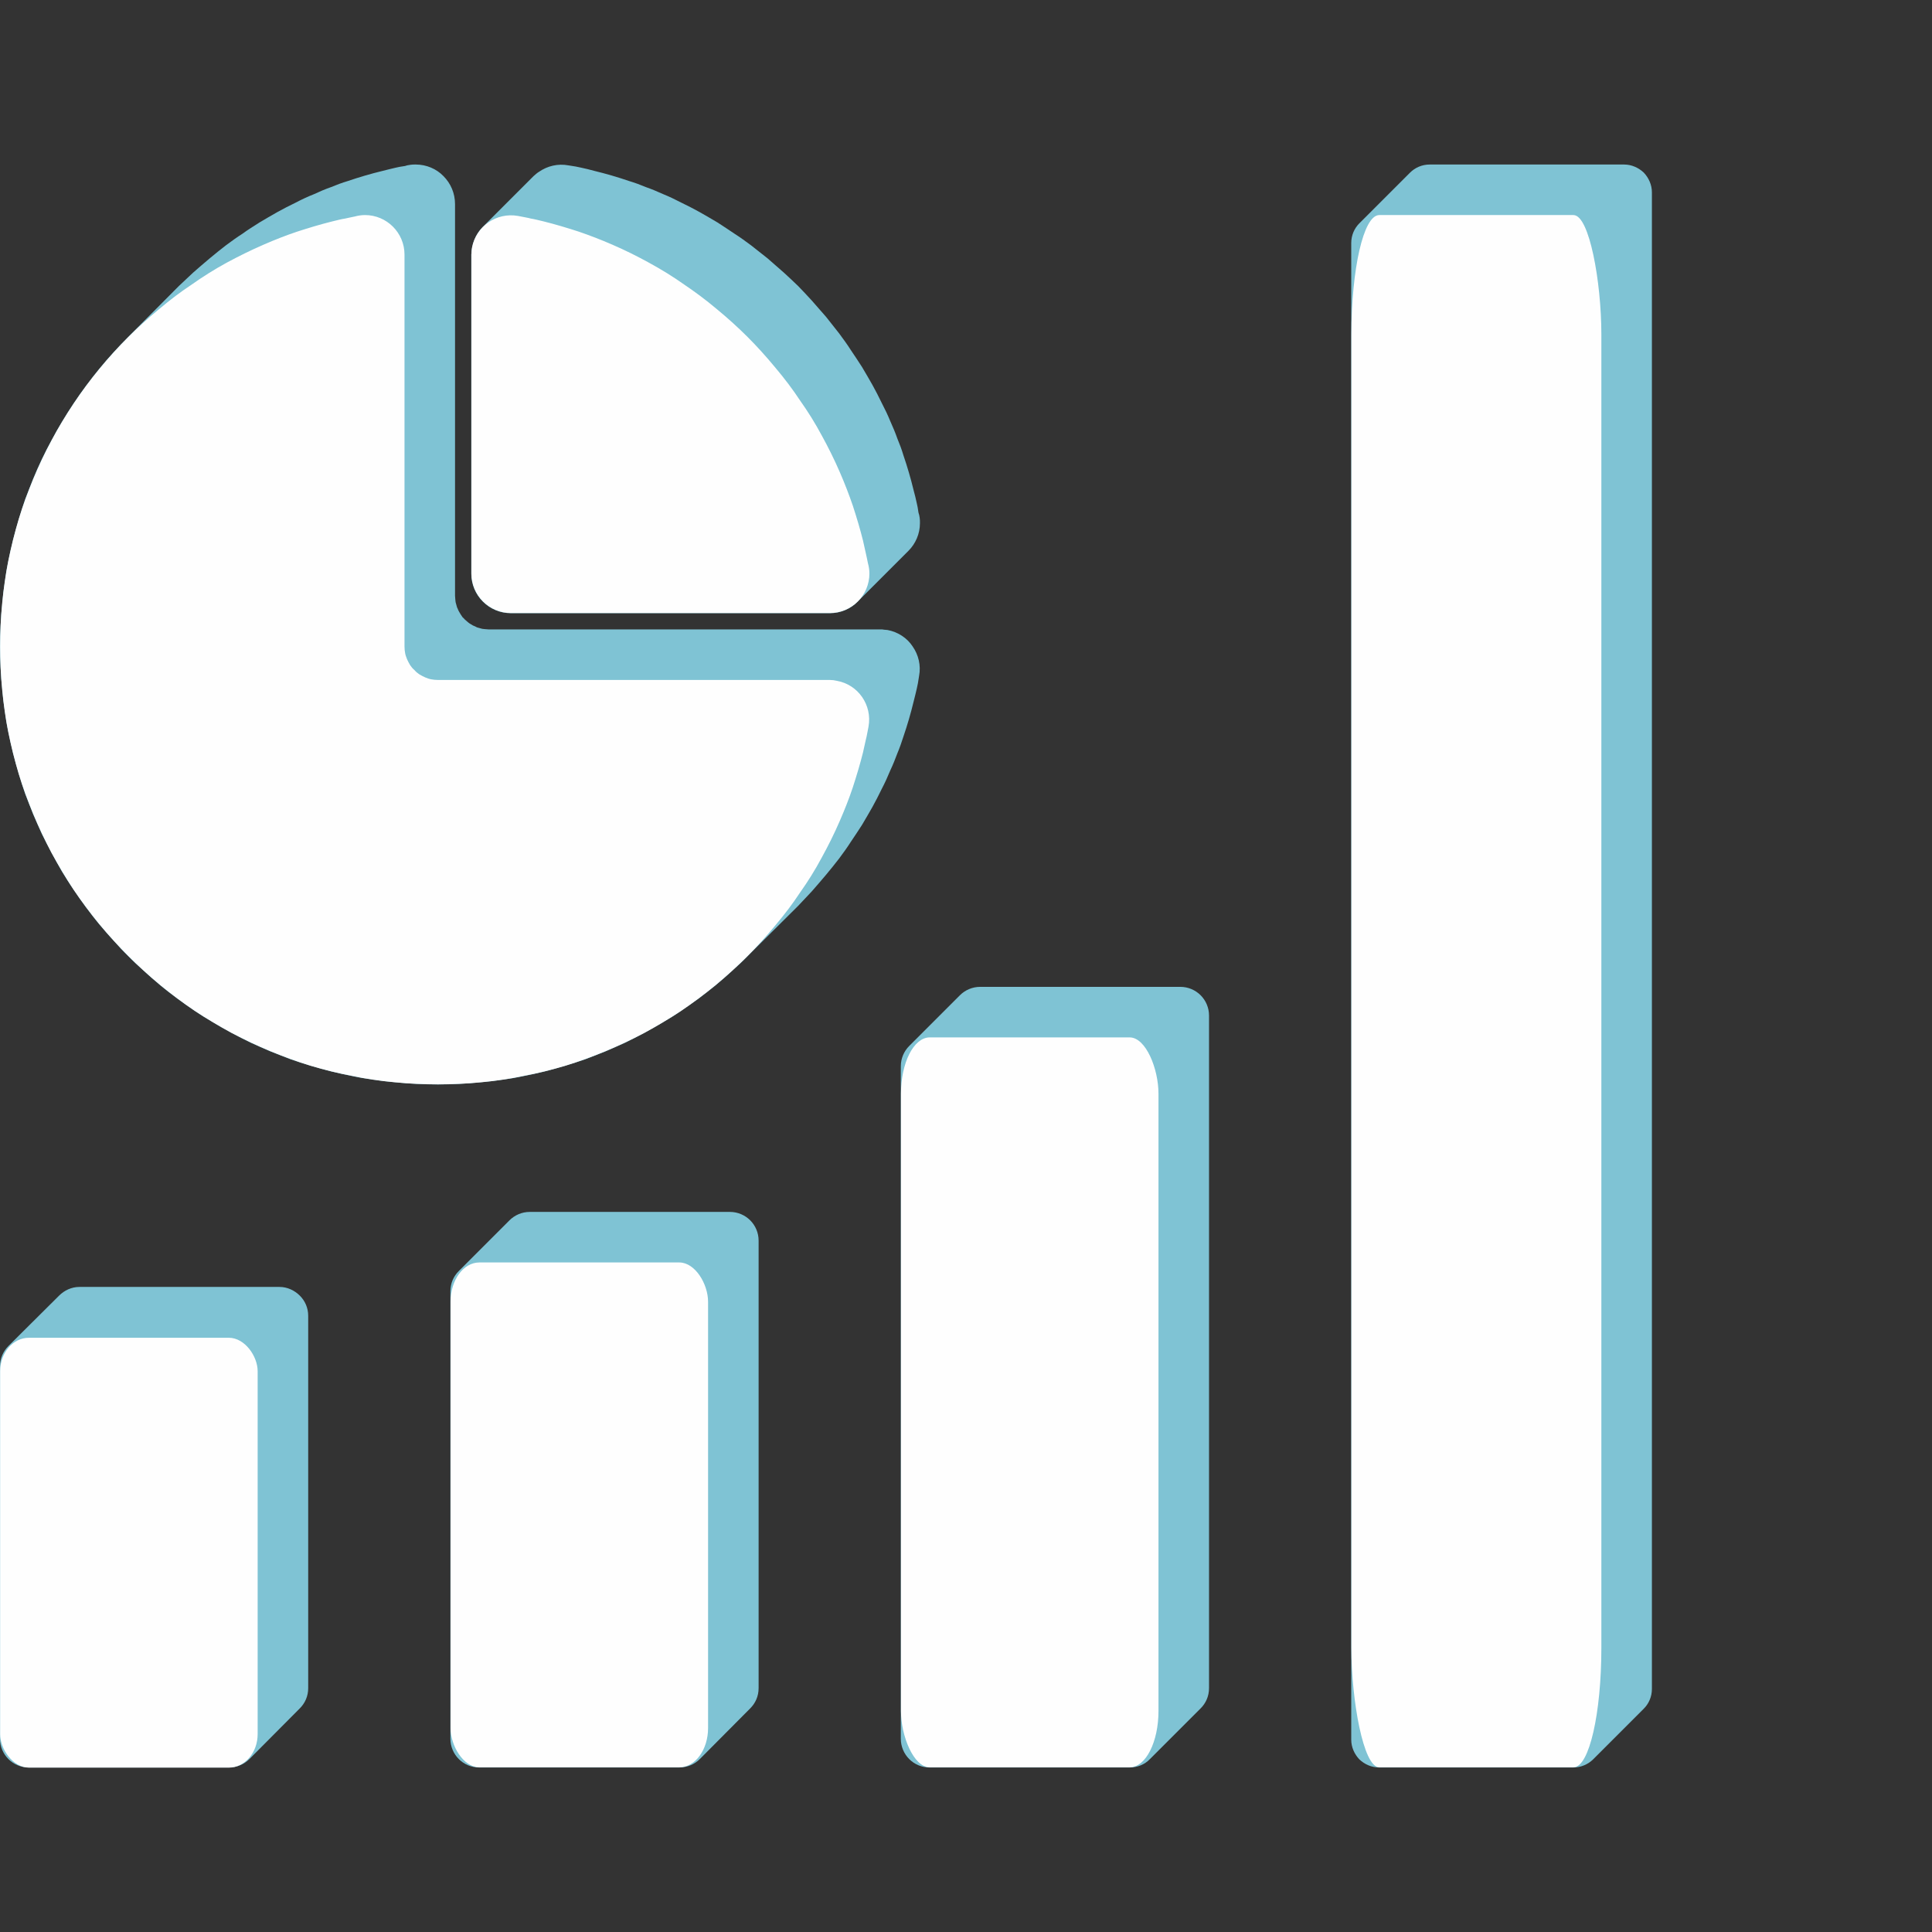 <?xml version="1.0" encoding="UTF-8"?> <svg xmlns="http://www.w3.org/2000/svg" xmlns:xlink="http://www.w3.org/1999/xlink" xml:space="preserve" width="1096px" height="1096px" version="1.1" shape-rendering="geometricPrecision" text-rendering="geometricPrecision" image-rendering="optimizeQuality" fill-rule="evenodd" clip-rule="evenodd" viewBox="0 0 66.7 66.7"><rect x="0" y="0" width="66.7" height="66.7" fill="#333333" stroke="none"/> <g id="Слой_x0020_1">  <g id="_2102111718864"> <g> <path fill="#7FC3D4" d="M16.27 19.8l0 -11.03 0.01 -0.01c0,-0.03 0,-0.06 0,-0.09 0,-0.04 0.01,-0.08 0.02,-0.12 0.05,-0.28 0.18,-0.53 0.37,-0.72l1.75 -1.75c0.06,-0.05 0.12,-0.11 0.19,-0.15 0.29,-0.2 0.65,-0.29 1.02,-0.22l0.25 0.04 0.19 0.04 0.22 0.05 0.23 0.06c0.2,0.05 0.4,0.1 0.6,0.16 0.2,0.06 0.4,0.12 0.6,0.19 0.2,0.06 0.39,0.13 0.58,0.21 0.2,0.07 0.39,0.15 0.59,0.24 0.22,0.09 0.43,0.19 0.64,0.3 0.21,0.1 0.42,0.21 0.62,0.32 0.21,0.12 0.42,0.24 0.62,0.36 0.2,0.13 0.4,0.26 0.59,0.39 0.19,0.12 0.38,0.26 0.57,0.4 0.18,0.14 0.37,0.29 0.57,0.45 0.19,0.17 0.38,0.33 0.56,0.49 0.18,0.16 0.34,0.32 0.5,0.47 0.15,0.16 0.31,0.32 0.47,0.5 0.16,0.18 0.32,0.37 0.49,0.56 0.16,0.2 0.31,0.39 0.45,0.57 0.14,0.19 0.28,0.38 0.4,0.57 0.13,0.19 0.26,0.39 0.39,0.59 0.12,0.2 0.24,0.41 0.36,0.62 0.11,0.2 0.22,0.41 0.32,0.62 0.11,0.21 0.21,0.42 0.3,0.64 0.09,0.2 0.17,0.39 0.24,0.59 0.08,0.19 0.15,0.38 0.21,0.58 0.07,0.2 0.13,0.4 0.19,0.6 0.06,0.2 0.11,0.4 0.16,0.6l0.06 0.23 0.05 0.22 0.03 0.14 0.03 0.19c0.02,0.05 0.03,0.11 0.04,0.17 0.01,0.06 0.01,0.12 0.01,0.19 0,0.37 -0.15,0.71 -0.4,0.96l-1.75 1.75c-0.24,0.25 -0.59,0.4 -0.96,0.4l-11.01 0c-0.38,0 -0.72,-0.15 -0.97,-0.4 -0.25,-0.25 -0.4,-0.59 -0.4,-0.97zm9.54 13.21c-0.16,0.17 -0.34,0.33 -0.53,0.5 -0.18,0.17 -0.38,0.34 -0.58,0.51 -0.2,0.16 -0.39,0.31 -0.59,0.46 -0.2,0.14 -0.4,0.28 -0.6,0.42 -0.2,0.14 -0.41,0.27 -0.62,0.39 -0.21,0.13 -0.43,0.25 -0.65,0.37 -0.22,0.12 -0.44,0.23 -0.66,0.34 -0.23,0.1 -0.45,0.2 -0.68,0.3 -0.23,0.09 -0.46,0.18 -0.69,0.27 -0.24,0.08 -0.47,0.15 -0.69,0.22 -0.24,0.07 -0.48,0.14 -0.72,0.2 -0.24,0.06 -0.48,0.11 -0.72,0.16 -0.23,0.05 -0.47,0.09 -0.72,0.12 -0.24,0.04 -0.49,0.07 -0.75,0.09 -0.26,0.03 -0.52,0.05 -0.77,0.06 -0.24,0.01 -0.49,0.02 -0.72,0.02 -0.24,0 -0.48,-0.01 -0.73,-0.02 -0.24,-0.01 -0.5,-0.03 -0.76,-0.06 -0.26,-0.02 -0.51,-0.05 -0.76,-0.09 -0.24,-0.03 -0.48,-0.07 -0.71,-0.12 -0.24,-0.05 -0.48,-0.1 -0.72,-0.16 -0.24,-0.06 -0.48,-0.13 -0.72,-0.2 -0.23,-0.07 -0.46,-0.14 -0.69,-0.22 -0.23,-0.09 -0.46,-0.18 -0.69,-0.27 -0.23,-0.1 -0.46,-0.2 -0.68,-0.3 -0.22,-0.11 -0.44,-0.22 -0.66,-0.34 -0.22,-0.12 -0.44,-0.24 -0.65,-0.37 -0.21,-0.12 -0.42,-0.25 -0.62,-0.39 -0.21,-0.14 -0.41,-0.28 -0.6,-0.42 -0.2,-0.15 -0.4,-0.3 -0.59,-0.46 -0.2,-0.17 -0.4,-0.34 -0.58,-0.51 -0.19,-0.17 -0.37,-0.33 -0.53,-0.5 -0.17,-0.16 -0.33,-0.34 -0.5,-0.53 -0.17,-0.18 -0.34,-0.38 -0.51,-0.58 -0.16,-0.19 -0.31,-0.39 -0.46,-0.59 -0.14,-0.19 -0.28,-0.39 -0.42,-0.6 -0.14,-0.2 -0.27,-0.41 -0.4,-0.62 -0.12,-0.21 -0.24,-0.43 -0.36,-0.65 -0.12,-0.22 -0.23,-0.44 -0.34,-0.66 -0.1,-0.22 -0.2,-0.45 -0.3,-0.68 -0.09,-0.23 -0.18,-0.46 -0.27,-0.69 -0.08,-0.23 -0.15,-0.46 -0.22,-0.69 -0.07,-0.24 -0.14,-0.48 -0.2,-0.72 -0.06,-0.24 -0.11,-0.48 -0.16,-0.72 -0.05,-0.23 -0.09,-0.47 -0.12,-0.72 -0.04,-0.24 -0.07,-0.49 -0.09,-0.75 -0.03,-0.26 -0.05,-0.52 -0.06,-0.76 -0.01,-0.25 -0.02,-0.49 -0.02,-0.73 0,-0.23 0.01,-0.48 0.02,-0.72 0.01,-0.25 0.03,-0.51 0.06,-0.77 0.02,-0.26 0.05,-0.51 0.09,-0.75 0.03,-0.25 0.07,-0.49 0.12,-0.72 0.05,-0.24 0.1,-0.48 0.16,-0.72 0.06,-0.24 0.13,-0.48 0.2,-0.72 0.07,-0.23 0.14,-0.46 0.22,-0.69 0.09,-0.23 0.18,-0.46 0.27,-0.69 0.19,-0.46 0.4,-0.91 0.64,-1.34 0.23,-0.44 0.49,-0.86 0.76,-1.27 0.28,-0.42 0.58,-0.82 0.89,-1.2 0.32,-0.39 0.65,-0.75 1,-1.1l1.74 -1.75c0.16,-0.15 0.33,-0.31 0.5,-0.47 0.18,-0.16 0.37,-0.32 0.57,-0.49 0.19,-0.16 0.38,-0.31 0.56,-0.45 0.19,-0.14 0.38,-0.28 0.57,-0.4 0.19,-0.14 0.39,-0.26 0.59,-0.39 0.2,-0.12 0.41,-0.24 0.62,-0.36 0.2,-0.11 0.41,-0.22 0.62,-0.32 0.21,-0.11 0.42,-0.21 0.65,-0.3 0.19,-0.09 0.38,-0.17 0.58,-0.24 0.19,-0.08 0.38,-0.15 0.58,-0.21 0.2,-0.07 0.4,-0.13 0.6,-0.19 0.2,-0.06 0.4,-0.11 0.6,-0.16l0.24 -0.06 0.21 -0.05 0.14 -0.03 0.19 -0.03c0.05,-0.02 0.11,-0.03 0.18,-0.04 0.05,-0.01 0.12,-0.01 0.18,-0.01 0.37,0 0.72,0.15 0.96,0.4 0.25,0.25 0.4,0.59 0.4,0.97l0 13.52c0,0.05 0.01,0.09 0.01,0.13 0,0.03 0.01,0.07 0.01,0.09 0.01,0.04 0.02,0.07 0.03,0.11 0.01,0.04 0.02,0.08 0.04,0.11 0.01,0.04 0.03,0.07 0.05,0.11 0.02,0.03 0.04,0.07 0.06,0.1 0.02,0.03 0.04,0.06 0.06,0.09 0.03,0.02 0.05,0.05 0.08,0.08 0.06,0.05 0.11,0.1 0.17,0.14 0.03,0.02 0.07,0.04 0.1,0.06 0.04,0.02 0.07,0.03 0.11,0.05 0.03,0.02 0.07,0.03 0.11,0.04 0.04,0.01 0.07,0.02 0.11,0.03 0.02,0 0.06,0.01 0.09,0.01 0.04,0 0.08,0.01 0.13,0.01l13.55 0 0 0c0.03,0 0.06,0 0.1,0.01 0.04,0 0.08,0.01 0.12,0.01 0.37,0.07 0.68,0.28 0.87,0.57 0.2,0.29 0.29,0.65 0.22,1.02l-0.04 0.25 -0.04 0.19 -0.05 0.21 -0.06 0.24c-0.05,0.2 -0.1,0.4 -0.16,0.6 -0.06,0.2 -0.12,0.4 -0.19,0.6 -0.06,0.19 -0.13,0.39 -0.21,0.58 -0.07,0.19 -0.15,0.39 -0.24,0.58 -0.09,0.22 -0.19,0.44 -0.3,0.65 -0.1,0.21 -0.21,0.42 -0.32,0.62 -0.12,0.21 -0.24,0.42 -0.36,0.62 -0.13,0.2 -0.26,0.4 -0.39,0.59 -0.12,0.19 -0.26,0.38 -0.4,0.57 -0.14,0.18 -0.29,0.37 -0.45,0.56 -0.17,0.2 -0.33,0.39 -0.49,0.57 -0.16,0.17 -0.32,0.34 -0.47,0.5l-1.75 1.74z"></path> </g> <g> <path fill="#FEFEFE" stroke="white" stroke-width="0.05" stroke-miterlimit="22.926" d="M15.12 23.5l13.53 0 0 0c0.08,0 0.16,0.01 0.24,0.03 0.72,0.13 1.2,0.82 1.07,1.55 -0.04,0.19 -0.06,0.34 -0.09,0.44 -0.03,0.14 -0.06,0.28 -0.1,0.45 -0.1,0.4 -0.22,0.8 -0.35,1.2 -0.13,0.39 -0.28,0.77 -0.45,1.16 -0.19,0.44 -0.4,0.86 -0.62,1.26 -0.23,0.43 -0.48,0.83 -0.75,1.21 -0.25,0.38 -0.53,0.75 -0.85,1.13 -0.33,0.4 -0.65,0.75 -0.96,1.06 -0.33,0.33 -0.7,0.67 -1.11,1.01 -0.38,0.31 -0.78,0.61 -1.18,0.88 -0.41,0.27 -0.83,0.52 -1.27,0.76 -0.44,0.23 -0.88,0.44 -1.34,0.63 -0.46,0.19 -0.92,0.36 -1.38,0.5 -0.47,0.14 -0.95,0.26 -1.44,0.35 -0.46,0.1 -0.94,0.17 -1.46,0.22 -0.52,0.05 -1.02,0.07 -1.49,0.07 -0.47,0 -0.97,-0.02 -1.49,-0.07 -0.52,-0.05 -1.01,-0.12 -1.46,-0.22 -0.49,-0.09 -0.97,-0.21 -1.44,-0.35 -0.46,-0.14 -0.92,-0.31 -1.38,-0.5 -0.46,-0.19 -0.9,-0.4 -1.34,-0.63 -0.44,-0.24 -0.86,-0.49 -1.27,-0.76 -0.4,-0.27 -0.8,-0.57 -1.18,-0.88 -0.41,-0.34 -0.78,-0.68 -1.11,-1.01 -0.33,-0.33 -0.67,-0.7 -1.01,-1.11 -0.31,-0.38 -0.61,-0.78 -0.88,-1.18 -0.27,-0.41 -0.52,-0.83 -0.76,-1.27 -0.23,-0.44 -0.44,-0.88 -0.63,-1.34 -0.19,-0.46 -0.36,-0.92 -0.5,-1.38 -0.14,-0.47 -0.26,-0.95 -0.36,-1.44 -0.09,-0.45 -0.16,-0.94 -0.21,-1.46 -0.05,-0.52 -0.07,-1.02 -0.07,-1.49 0,-0.47 0.02,-0.97 0.07,-1.49 0.05,-0.52 0.12,-1 0.21,-1.46 0.1,-0.49 0.22,-0.97 0.36,-1.44 0.14,-0.46 0.31,-0.92 0.5,-1.38 0.38,-0.92 0.85,-1.79 1.39,-2.6 0.56,-0.84 1.2,-1.61 1.89,-2.3 0.31,-0.31 0.66,-0.63 1.06,-0.96 0.38,-0.32 0.75,-0.6 1.13,-0.85 0.38,-0.27 0.78,-0.52 1.2,-0.75 0.41,-0.22 0.83,-0.43 1.27,-0.62 0.39,-0.17 0.77,-0.32 1.16,-0.45 0.4,-0.13 0.8,-0.25 1.2,-0.35 0.17,-0.04 0.31,-0.08 0.45,-0.1 0.08,-0.02 0.19,-0.04 0.33,-0.07 0.11,-0.03 0.23,-0.05 0.35,-0.05 0.74,0 1.34,0.6 1.34,1.34l0 13.53c0,0.09 0.01,0.17 0.02,0.22 0.01,0.08 0.04,0.15 0.07,0.23 0.03,0.07 0.07,0.14 0.11,0.21 0.04,0.06 0.09,0.12 0.15,0.17 0.05,0.06 0.11,0.11 0.17,0.15 0.07,0.04 0.14,0.08 0.21,0.11 0.08,0.03 0.15,0.06 0.23,0.07 0.05,0.01 0.13,0.02 0.22,0.02z"></path> <path fill="#FEFEFE" stroke="white" stroke-width="0.05" stroke-miterlimit="22.926" d="M16.3 19.8l0 -11.01 0 0c0,-0.08 0.01,-0.16 0.02,-0.24 0.14,-0.72 0.83,-1.2 1.56,-1.07 0.19,0.04 0.34,0.06 0.44,0.09 0.13,0.02 0.28,0.06 0.45,0.1 0.4,0.1 0.8,0.22 1.2,0.35 0.38,0.13 0.77,0.28 1.16,0.45 0.44,0.19 0.86,0.4 1.26,0.62 0.42,0.23 0.83,0.48 1.21,0.75 0.37,0.25 0.75,0.53 1.13,0.85 0.4,0.33 0.75,0.65 1.06,0.96 0.31,0.31 0.63,0.66 0.96,1.06 0.32,0.38 0.6,0.75 0.85,1.13 0.27,0.38 0.52,0.78 0.75,1.21 0.22,0.4 0.43,0.82 0.62,1.26 0.17,0.39 0.32,0.78 0.45,1.16 0.13,0.4 0.25,0.8 0.35,1.2 0.04,0.17 0.07,0.31 0.1,0.45 0.02,0.08 0.04,0.19 0.07,0.33 0.03,0.11 0.05,0.23 0.05,0.35 0,0.74 -0.6,1.34 -1.34,1.34l-11.01 0c-0.74,0 -1.34,-0.6 -1.34,-1.34z"></path> </g> <g> <path fill="#7FC3D4" d="M39.7 60.73l1.75 -1.75c0.18,-0.18 0.29,-0.42 0.29,-0.7l0 -23.22c0,-0.27 -0.11,-0.52 -0.29,-0.7 -0.18,-0.18 -0.43,-0.29 -0.7,-0.29l-6.91 0c-0.27,0 -0.52,0.11 -0.7,0.29l-1.75 1.75c-0.18,0.18 -0.29,0.43 -0.29,0.7l0 23.22c0,0.27 0.11,0.52 0.29,0.7 0.18,0.18 0.43,0.29 0.7,0.29l6.91 0c0.28,0 0.53,-0.11 0.7,-0.29z"></path> </g> <rect fill="#FEFEFE" stroke="white" stroke-width="0.05" stroke-miterlimit="22.926" x="31.13" y="35.84" width="8.84" height="25.15" rx="0.97" ry="1.92"></rect> <g> <path fill="#7FC3D4" d="M55 60.74l1.75 -1.75c0.17,-0.17 0.28,-0.41 0.28,-0.68l0 -51.67c0,-0.26 -0.11,-0.5 -0.28,-0.68 -0.18,-0.17 -0.42,-0.28 -0.68,-0.28l-6.71 0c-0.27,0 -0.51,0.11 -0.68,0.28l-1.75 1.75c-0.17,0.17 -0.28,0.41 -0.28,0.68l0 51.67c0,0.26 0.11,0.5 0.28,0.68 0.18,0.17 0.42,0.28 0.68,0.28l6.71 0c0.26,0 0.51,-0.11 0.68,-0.28z"></path> </g> <rect fill="#FEFEFE" stroke="white" stroke-width="0.05" stroke-miterlimit="22.926" x="46.68" y="7.45" width="8.58" height="53.54" rx="0.94" ry="4.1"></rect> <g> <path fill="#7FC3D4" d="M24.16 60.73l1.74 -1.75c0.18,-0.18 0.29,-0.42 0.29,-0.7l0 -15.45c0,-0.27 -0.11,-0.52 -0.29,-0.7 -0.18,-0.18 -0.43,-0.29 -0.7,-0.29l-6.91 0c-0.27,0 -0.52,0.11 -0.7,0.29l-1.75 1.75c-0.18,0.18 -0.29,0.42 -0.29,0.7l0 15.45c0,0.27 0.11,0.52 0.29,0.7 0.18,0.18 0.43,0.29 0.7,0.29l6.91 0c0.28,0 0.53,-0.11 0.71,-0.29z"></path> </g> <rect fill="#FEFEFE" stroke="white" stroke-width="0.05" stroke-miterlimit="22.926" x="15.58" y="43.61" width="8.84" height="17.38" rx="0.97" ry="1.33"></rect> <g> <path fill="#7FC3D4" d="M8.61 60.73l1.74 -1.75c0.18,-0.18 0.29,-0.42 0.29,-0.7l0 -12.85c0,-0.28 -0.11,-0.52 -0.29,-0.7 -0.18,-0.18 -0.43,-0.3 -0.7,-0.3l-6.91 0c-0.27,0 -0.52,0.12 -0.7,0.3l-1.75 1.74c-0.18,0.18 -0.29,0.43 -0.29,0.7l0 12.86c0,0.27 0.11,0.52 0.29,0.7 0.18,0.18 0.43,0.29 0.7,0.29l6.91 0c0.28,0 0.53,-0.11 0.71,-0.29z"></path> </g> <rect fill="#FEFEFE" stroke="white" stroke-width="0.05" stroke-miterlimit="22.926" x="0.03" y="46.21" width="8.84" height="14.79" rx="0.97" ry="1.13"></rect> </g> <rect fill="none" width="66.7" height="66.7"></rect> </g> </svg> 